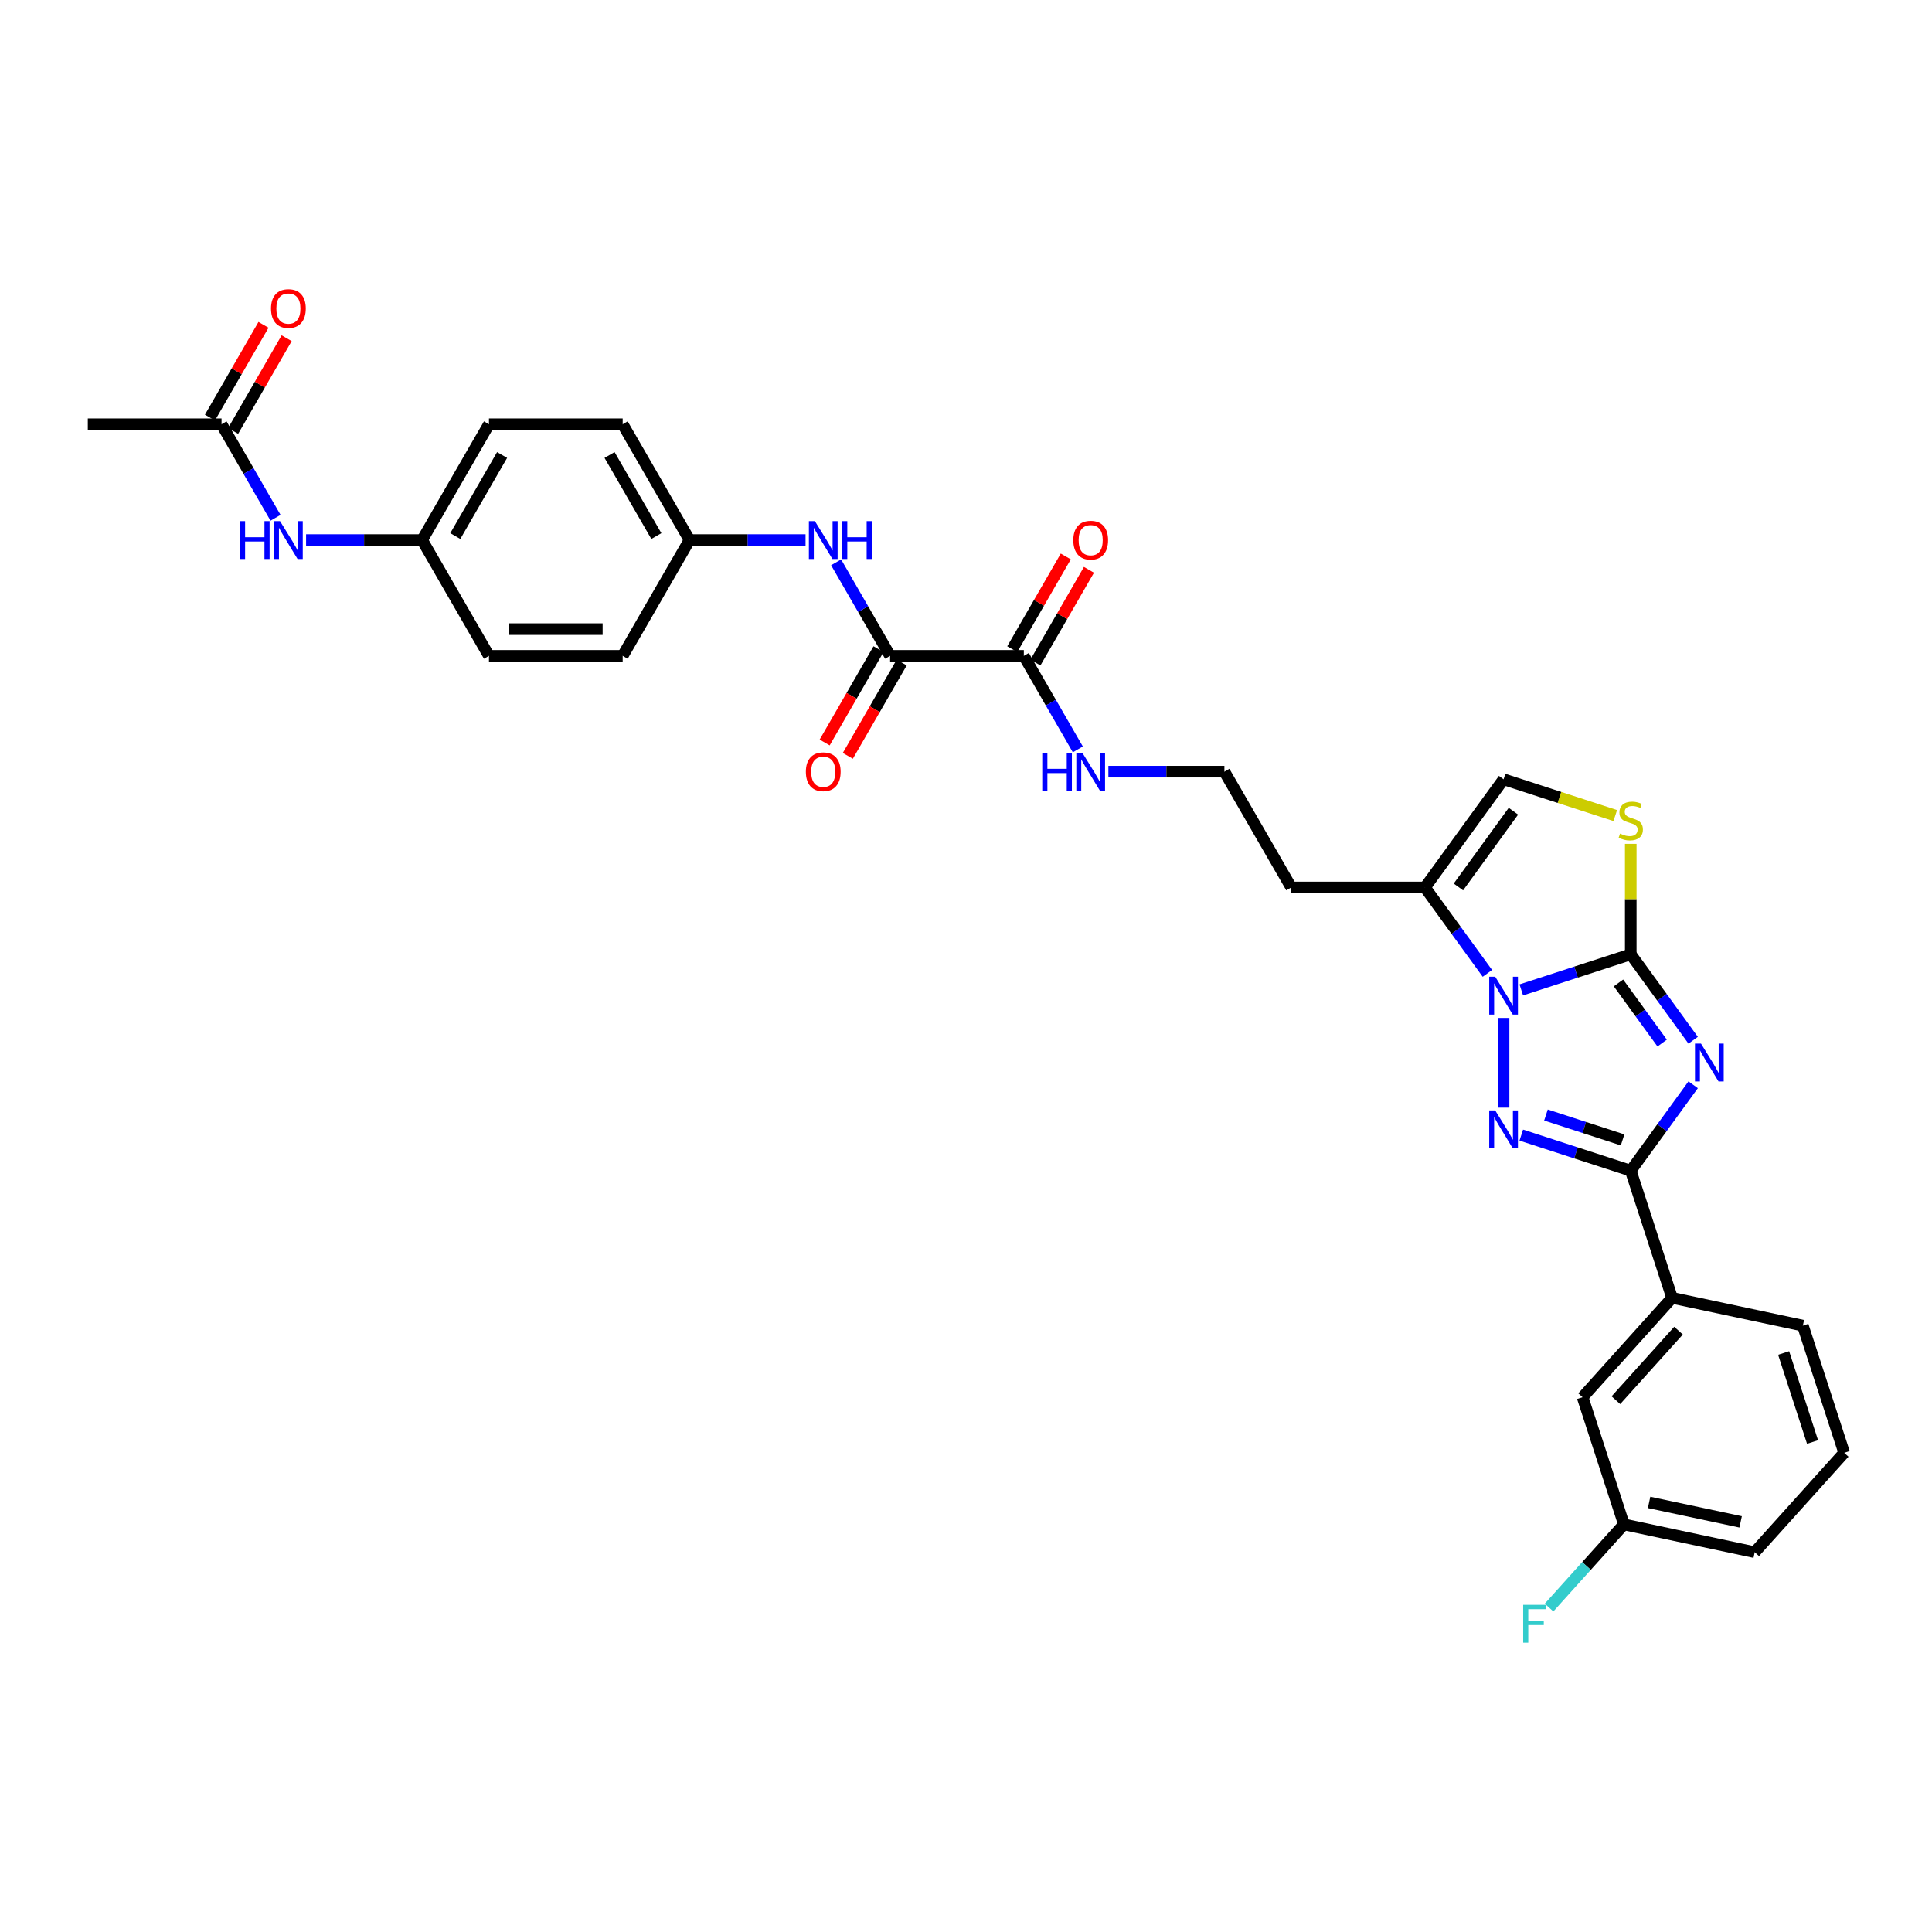 <?xml version='1.0' encoding='iso-8859-1'?>
<svg version='1.1' baseProfile='full'
              xmlns='http://www.w3.org/2000/svg'
                      xmlns:rdkit='http://www.rdkit.org/xml'
                      xmlns:xlink='http://www.w3.org/1999/xlink'
                  xml:space='preserve'
width='1000px' height='1000px' viewBox='0 0 1000 1000'>
<!-- END OF HEADER -->
<rect style='opacity:1.0;fill:#FFFFFF;stroke:none' width='1000' height='1000' x='0' y='0'> </rect>
<path class='bond-0' d='M 876.376,538.417 L 860.224,516.185' style='fill:none;fill-rule:evenodd;stroke:#0000FF;stroke-width:6px;stroke-linecap:butt;stroke-linejoin:miter;stroke-opacity:1' />
<path class='bond-0' d='M 860.224,516.185 L 844.072,493.954' style='fill:none;fill-rule:evenodd;stroke:#000000;stroke-width:6px;stroke-linecap:butt;stroke-linejoin:miter;stroke-opacity:1' />
<path class='bond-0' d='M 860.331,539.883 L 849.025,524.322' style='fill:none;fill-rule:evenodd;stroke:#0000FF;stroke-width:6px;stroke-linecap:butt;stroke-linejoin:miter;stroke-opacity:1' />
<path class='bond-0' d='M 849.025,524.322 L 837.719,508.76' style='fill:none;fill-rule:evenodd;stroke:#000000;stroke-width:6px;stroke-linecap:butt;stroke-linejoin:miter;stroke-opacity:1' />
<path class='bond-3' d='M 876.376,561.478 L 860.224,583.709' style='fill:none;fill-rule:evenodd;stroke:#0000FF;stroke-width:6px;stroke-linecap:butt;stroke-linejoin:miter;stroke-opacity:1' />
<path class='bond-3' d='M 860.224,583.709 L 844.072,605.94' style='fill:none;fill-rule:evenodd;stroke:#000000;stroke-width:6px;stroke-linecap:butt;stroke-linejoin:miter;stroke-opacity:1' />
<path class='bond-1' d='M 844.072,493.954 L 815.742,503.159' style='fill:none;fill-rule:evenodd;stroke:#000000;stroke-width:6px;stroke-linecap:butt;stroke-linejoin:miter;stroke-opacity:1' />
<path class='bond-1' d='M 815.742,503.159 L 787.412,512.364' style='fill:none;fill-rule:evenodd;stroke:#0000FF;stroke-width:6px;stroke-linecap:butt;stroke-linejoin:miter;stroke-opacity:1' />
<path class='bond-4' d='M 844.072,493.954 L 844.072,465.363' style='fill:none;fill-rule:evenodd;stroke:#000000;stroke-width:6px;stroke-linecap:butt;stroke-linejoin:miter;stroke-opacity:1' />
<path class='bond-4' d='M 844.072,465.363 L 844.072,436.772' style='fill:none;fill-rule:evenodd;stroke:#CCCC00;stroke-width:6px;stroke-linecap:butt;stroke-linejoin:miter;stroke-opacity:1' />
<path class='bond-5' d='M 769.871,503.811 L 753.719,481.58' style='fill:none;fill-rule:evenodd;stroke:#0000FF;stroke-width:6px;stroke-linecap:butt;stroke-linejoin:miter;stroke-opacity:1' />
<path class='bond-5' d='M 753.719,481.58 L 737.567,459.348' style='fill:none;fill-rule:evenodd;stroke:#000000;stroke-width:6px;stroke-linecap:butt;stroke-linejoin:miter;stroke-opacity:1' />
<path class='bond-32' d='M 778.248,526.872 L 778.248,573.31' style='fill:none;fill-rule:evenodd;stroke:#0000FF;stroke-width:6px;stroke-linecap:butt;stroke-linejoin:miter;stroke-opacity:1' />
<path class='bond-2' d='M 787.412,587.53 L 815.742,596.735' style='fill:none;fill-rule:evenodd;stroke:#0000FF;stroke-width:6px;stroke-linecap:butt;stroke-linejoin:miter;stroke-opacity:1' />
<path class='bond-2' d='M 815.742,596.735 L 844.072,605.94' style='fill:none;fill-rule:evenodd;stroke:#000000;stroke-width:6px;stroke-linecap:butt;stroke-linejoin:miter;stroke-opacity:1' />
<path class='bond-2' d='M 800.188,577.127 L 820.019,583.57' style='fill:none;fill-rule:evenodd;stroke:#0000FF;stroke-width:6px;stroke-linecap:butt;stroke-linejoin:miter;stroke-opacity:1' />
<path class='bond-2' d='M 820.019,583.57 L 839.85,590.014' style='fill:none;fill-rule:evenodd;stroke:#000000;stroke-width:6px;stroke-linecap:butt;stroke-linejoin:miter;stroke-opacity:1' />
<path class='bond-9' d='M 844.072,605.94 L 865.459,671.764' style='fill:none;fill-rule:evenodd;stroke:#000000;stroke-width:6px;stroke-linecap:butt;stroke-linejoin:miter;stroke-opacity:1' />
<path class='bond-7' d='M 836.057,422.139 L 807.153,412.747' style='fill:none;fill-rule:evenodd;stroke:#CCCC00;stroke-width:6px;stroke-linecap:butt;stroke-linejoin:miter;stroke-opacity:1' />
<path class='bond-7' d='M 807.153,412.747 L 778.248,403.355' style='fill:none;fill-rule:evenodd;stroke:#000000;stroke-width:6px;stroke-linecap:butt;stroke-linejoin:miter;stroke-opacity:1' />
<path class='bond-18' d='M 737.567,459.348 L 668.355,459.348' style='fill:none;fill-rule:evenodd;stroke:#000000;stroke-width:6px;stroke-linecap:butt;stroke-linejoin:miter;stroke-opacity:1' />
<path class='bond-33' d='M 737.567,459.348 L 778.248,403.355' style='fill:none;fill-rule:evenodd;stroke:#000000;stroke-width:6px;stroke-linecap:butt;stroke-linejoin:miter;stroke-opacity:1' />
<path class='bond-33' d='M 754.867,459.086 L 783.344,419.891' style='fill:none;fill-rule:evenodd;stroke:#000000;stroke-width:6px;stroke-linecap:butt;stroke-linejoin:miter;stroke-opacity:1' />
<path class='bond-6' d='M 460.722,339.471 L 529.933,339.471' style='fill:none;fill-rule:evenodd;stroke:#000000;stroke-width:6px;stroke-linecap:butt;stroke-linejoin:miter;stroke-opacity:1' />
<path class='bond-10' d='M 460.722,339.471 L 446.748,315.267' style='fill:none;fill-rule:evenodd;stroke:#000000;stroke-width:6px;stroke-linecap:butt;stroke-linejoin:miter;stroke-opacity:1' />
<path class='bond-10' d='M 446.748,315.267 L 432.773,291.063' style='fill:none;fill-rule:evenodd;stroke:#0000FF;stroke-width:6px;stroke-linecap:butt;stroke-linejoin:miter;stroke-opacity:1' />
<path class='bond-13' d='M 454.728,336.011 L 440.786,360.159' style='fill:none;fill-rule:evenodd;stroke:#000000;stroke-width:6px;stroke-linecap:butt;stroke-linejoin:miter;stroke-opacity:1' />
<path class='bond-13' d='M 440.786,360.159 L 426.843,384.308' style='fill:none;fill-rule:evenodd;stroke:#FF0000;stroke-width:6px;stroke-linecap:butt;stroke-linejoin:miter;stroke-opacity:1' />
<path class='bond-13' d='M 466.716,342.932 L 452.773,367.08' style='fill:none;fill-rule:evenodd;stroke:#000000;stroke-width:6px;stroke-linecap:butt;stroke-linejoin:miter;stroke-opacity:1' />
<path class='bond-13' d='M 452.773,367.08 L 438.831,391.229' style='fill:none;fill-rule:evenodd;stroke:#FF0000;stroke-width:6px;stroke-linecap:butt;stroke-linejoin:miter;stroke-opacity:1' />
<path class='bond-8' d='M 529.933,339.471 L 543.907,363.675' style='fill:none;fill-rule:evenodd;stroke:#000000;stroke-width:6px;stroke-linecap:butt;stroke-linejoin:miter;stroke-opacity:1' />
<path class='bond-8' d='M 543.907,363.675 L 557.881,387.879' style='fill:none;fill-rule:evenodd;stroke:#0000FF;stroke-width:6px;stroke-linecap:butt;stroke-linejoin:miter;stroke-opacity:1' />
<path class='bond-15' d='M 535.927,342.932 L 549.781,318.935' style='fill:none;fill-rule:evenodd;stroke:#000000;stroke-width:6px;stroke-linecap:butt;stroke-linejoin:miter;stroke-opacity:1' />
<path class='bond-15' d='M 549.781,318.935 L 563.636,294.939' style='fill:none;fill-rule:evenodd;stroke:#FF0000;stroke-width:6px;stroke-linecap:butt;stroke-linejoin:miter;stroke-opacity:1' />
<path class='bond-15' d='M 523.939,336.011 L 537.794,312.014' style='fill:none;fill-rule:evenodd;stroke:#000000;stroke-width:6px;stroke-linecap:butt;stroke-linejoin:miter;stroke-opacity:1' />
<path class='bond-15' d='M 537.794,312.014 L 551.648,288.018' style='fill:none;fill-rule:evenodd;stroke:#FF0000;stroke-width:6px;stroke-linecap:butt;stroke-linejoin:miter;stroke-opacity:1' />
<path class='bond-14' d='M 865.459,671.764 L 819.148,723.198' style='fill:none;fill-rule:evenodd;stroke:#000000;stroke-width:6px;stroke-linecap:butt;stroke-linejoin:miter;stroke-opacity:1' />
<path class='bond-14' d='M 868.799,688.741 L 836.381,724.745' style='fill:none;fill-rule:evenodd;stroke:#000000;stroke-width:6px;stroke-linecap:butt;stroke-linejoin:miter;stroke-opacity:1' />
<path class='bond-28' d='M 865.459,671.764 L 933.158,686.154' style='fill:none;fill-rule:evenodd;stroke:#000000;stroke-width:6px;stroke-linecap:butt;stroke-linejoin:miter;stroke-opacity:1' />
<path class='bond-19' d='M 416.953,279.532 L 386.929,279.532' style='fill:none;fill-rule:evenodd;stroke:#0000FF;stroke-width:6px;stroke-linecap:butt;stroke-linejoin:miter;stroke-opacity:1' />
<path class='bond-19' d='M 386.929,279.532 L 356.905,279.532' style='fill:none;fill-rule:evenodd;stroke:#000000;stroke-width:6px;stroke-linecap:butt;stroke-linejoin:miter;stroke-opacity:1' />
<path class='bond-11' d='M 114.666,219.594 L 128.64,243.798' style='fill:none;fill-rule:evenodd;stroke:#000000;stroke-width:6px;stroke-linecap:butt;stroke-linejoin:miter;stroke-opacity:1' />
<path class='bond-11' d='M 128.64,243.798 L 142.614,268.002' style='fill:none;fill-rule:evenodd;stroke:#0000FF;stroke-width:6px;stroke-linecap:butt;stroke-linejoin:miter;stroke-opacity:1' />
<path class='bond-16' d='M 120.66,223.054 L 134.514,199.058' style='fill:none;fill-rule:evenodd;stroke:#000000;stroke-width:6px;stroke-linecap:butt;stroke-linejoin:miter;stroke-opacity:1' />
<path class='bond-16' d='M 134.514,199.058 L 148.368,175.062' style='fill:none;fill-rule:evenodd;stroke:#FF0000;stroke-width:6px;stroke-linecap:butt;stroke-linejoin:miter;stroke-opacity:1' />
<path class='bond-16' d='M 108.672,216.133 L 122.526,192.137' style='fill:none;fill-rule:evenodd;stroke:#000000;stroke-width:6px;stroke-linecap:butt;stroke-linejoin:miter;stroke-opacity:1' />
<path class='bond-16' d='M 122.526,192.137 L 136.381,168.14' style='fill:none;fill-rule:evenodd;stroke:#FF0000;stroke-width:6px;stroke-linecap:butt;stroke-linejoin:miter;stroke-opacity:1' />
<path class='bond-30' d='M 114.666,219.594 L 45.455,219.594' style='fill:none;fill-rule:evenodd;stroke:#000000;stroke-width:6px;stroke-linecap:butt;stroke-linejoin:miter;stroke-opacity:1' />
<path class='bond-12' d='M 158.435,279.532 L 188.459,279.532' style='fill:none;fill-rule:evenodd;stroke:#0000FF;stroke-width:6px;stroke-linecap:butt;stroke-linejoin:miter;stroke-opacity:1' />
<path class='bond-12' d='M 188.459,279.532 L 218.483,279.532' style='fill:none;fill-rule:evenodd;stroke:#000000;stroke-width:6px;stroke-linecap:butt;stroke-linejoin:miter;stroke-opacity:1' />
<path class='bond-21' d='M 819.148,723.198 L 840.535,789.022' style='fill:none;fill-rule:evenodd;stroke:#000000;stroke-width:6px;stroke-linecap:butt;stroke-linejoin:miter;stroke-opacity:1' />
<path class='bond-17' d='M 573.702,399.41 L 603.726,399.41' style='fill:none;fill-rule:evenodd;stroke:#0000FF;stroke-width:6px;stroke-linecap:butt;stroke-linejoin:miter;stroke-opacity:1' />
<path class='bond-17' d='M 603.726,399.41 L 633.75,399.41' style='fill:none;fill-rule:evenodd;stroke:#000000;stroke-width:6px;stroke-linecap:butt;stroke-linejoin:miter;stroke-opacity:1' />
<path class='bond-22' d='M 668.355,459.348 L 633.75,399.41' style='fill:none;fill-rule:evenodd;stroke:#000000;stroke-width:6px;stroke-linecap:butt;stroke-linejoin:miter;stroke-opacity:1' />
<path class='bond-24' d='M 356.905,279.532 L 322.299,339.471' style='fill:none;fill-rule:evenodd;stroke:#000000;stroke-width:6px;stroke-linecap:butt;stroke-linejoin:miter;stroke-opacity:1' />
<path class='bond-25' d='M 356.905,279.532 L 322.299,219.594' style='fill:none;fill-rule:evenodd;stroke:#000000;stroke-width:6px;stroke-linecap:butt;stroke-linejoin:miter;stroke-opacity:1' />
<path class='bond-25' d='M 339.726,277.463 L 315.503,235.506' style='fill:none;fill-rule:evenodd;stroke:#000000;stroke-width:6px;stroke-linecap:butt;stroke-linejoin:miter;stroke-opacity:1' />
<path class='bond-20' d='M 218.483,279.532 L 253.088,219.594' style='fill:none;fill-rule:evenodd;stroke:#000000;stroke-width:6px;stroke-linecap:butt;stroke-linejoin:miter;stroke-opacity:1' />
<path class='bond-20' d='M 235.661,277.463 L 259.885,235.506' style='fill:none;fill-rule:evenodd;stroke:#000000;stroke-width:6px;stroke-linecap:butt;stroke-linejoin:miter;stroke-opacity:1' />
<path class='bond-35' d='M 218.483,279.532 L 253.088,339.471' style='fill:none;fill-rule:evenodd;stroke:#000000;stroke-width:6px;stroke-linecap:butt;stroke-linejoin:miter;stroke-opacity:1' />
<path class='bond-23' d='M 840.535,789.022 L 821.159,810.542' style='fill:none;fill-rule:evenodd;stroke:#000000;stroke-width:6px;stroke-linecap:butt;stroke-linejoin:miter;stroke-opacity:1' />
<path class='bond-23' d='M 821.159,810.542 L 801.782,832.062' style='fill:none;fill-rule:evenodd;stroke:#33CCCC;stroke-width:6px;stroke-linecap:butt;stroke-linejoin:miter;stroke-opacity:1' />
<path class='bond-34' d='M 840.535,789.022 L 908.234,803.411' style='fill:none;fill-rule:evenodd;stroke:#000000;stroke-width:6px;stroke-linecap:butt;stroke-linejoin:miter;stroke-opacity:1' />
<path class='bond-34' d='M 853.568,777.64 L 900.957,787.713' style='fill:none;fill-rule:evenodd;stroke:#000000;stroke-width:6px;stroke-linecap:butt;stroke-linejoin:miter;stroke-opacity:1' />
<path class='bond-26' d='M 322.299,339.471 L 253.088,339.471' style='fill:none;fill-rule:evenodd;stroke:#000000;stroke-width:6px;stroke-linecap:butt;stroke-linejoin:miter;stroke-opacity:1' />
<path class='bond-26' d='M 311.918,325.629 L 263.47,325.629' style='fill:none;fill-rule:evenodd;stroke:#000000;stroke-width:6px;stroke-linecap:butt;stroke-linejoin:miter;stroke-opacity:1' />
<path class='bond-27' d='M 322.299,219.594 L 253.088,219.594' style='fill:none;fill-rule:evenodd;stroke:#000000;stroke-width:6px;stroke-linecap:butt;stroke-linejoin:miter;stroke-opacity:1' />
<path class='bond-29' d='M 933.158,686.154 L 954.545,751.978' style='fill:none;fill-rule:evenodd;stroke:#000000;stroke-width:6px;stroke-linecap:butt;stroke-linejoin:miter;stroke-opacity:1' />
<path class='bond-29' d='M 923.201,700.305 L 938.173,746.381' style='fill:none;fill-rule:evenodd;stroke:#000000;stroke-width:6px;stroke-linecap:butt;stroke-linejoin:miter;stroke-opacity:1' />
<path class='bond-31' d='M 954.545,751.978 L 908.234,803.411' style='fill:none;fill-rule:evenodd;stroke:#000000;stroke-width:6px;stroke-linecap:butt;stroke-linejoin:miter;stroke-opacity:1' />
<path  class='atom-0' d='M 880.42 540.147
L 886.843 550.528
Q 887.48 551.553, 888.504 553.408
Q 889.529 555.263, 889.584 555.373
L 889.584 540.147
L 892.186 540.147
L 892.186 559.747
L 889.501 559.747
L 882.608 548.397
Q 881.805 547.068, 880.947 545.545
Q 880.116 544.023, 879.867 543.552
L 879.867 559.747
L 877.32 559.747
L 877.32 540.147
L 880.42 540.147
' fill='#0000FF'/>
<path  class='atom-2' d='M 773.915 505.541
L 780.338 515.923
Q 780.975 516.947, 781.999 518.802
Q 783.024 520.657, 783.079 520.768
L 783.079 505.541
L 785.681 505.541
L 785.681 525.142
L 782.996 525.142
L 776.102 513.791
Q 775.3 512.462, 774.441 510.94
Q 773.611 509.417, 773.362 508.946
L 773.362 525.142
L 770.815 525.142
L 770.815 505.541
L 773.915 505.541
' fill='#0000FF'/>
<path  class='atom-3' d='M 773.915 574.752
L 780.338 585.134
Q 780.975 586.158, 781.999 588.013
Q 783.024 589.868, 783.079 589.979
L 783.079 574.752
L 785.681 574.752
L 785.681 594.353
L 782.996 594.353
L 776.102 583.002
Q 775.3 581.674, 774.441 580.151
Q 773.611 578.628, 773.362 578.158
L 773.362 594.353
L 770.815 594.353
L 770.815 574.752
L 773.915 574.752
' fill='#0000FF'/>
<path  class='atom-5' d='M 838.535 431.47
Q 838.756 431.553, 839.67 431.941
Q 840.584 432.328, 841.58 432.578
Q 842.605 432.799, 843.601 432.799
Q 845.456 432.799, 846.536 431.913
Q 847.615 431, 847.615 429.422
Q 847.615 428.342, 847.062 427.677
Q 846.536 427.013, 845.705 426.653
Q 844.875 426.293, 843.49 425.878
Q 841.746 425.352, 840.694 424.854
Q 839.67 424.355, 838.922 423.303
Q 838.203 422.251, 838.203 420.479
Q 838.203 418.016, 839.864 416.493
Q 841.553 414.97, 844.875 414.97
Q 847.145 414.97, 849.719 416.05
L 849.083 418.182
Q 846.73 417.213, 844.958 417.213
Q 843.047 417.213, 841.995 418.016
Q 840.943 418.791, 840.971 420.147
Q 840.971 421.199, 841.497 421.836
Q 842.051 422.473, 842.826 422.833
Q 843.629 423.193, 844.958 423.608
Q 846.73 424.161, 847.782 424.715
Q 848.834 425.269, 849.581 426.404
Q 850.356 427.511, 850.356 429.422
Q 850.356 432.135, 848.529 433.602
Q 846.73 435.041, 843.712 435.041
Q 841.968 435.041, 840.639 434.654
Q 839.338 434.294, 837.787 433.657
L 838.535 431.47
' fill='#CCCC00'/>
<path  class='atom-11' d='M 421.784 269.732
L 428.206 280.114
Q 428.843 281.138, 429.867 282.993
Q 430.892 284.848, 430.947 284.959
L 430.947 269.732
L 433.55 269.732
L 433.55 289.333
L 430.864 289.333
L 423.971 277.982
Q 423.168 276.653, 422.31 275.131
Q 421.479 273.608, 421.23 273.137
L 421.23 289.333
L 418.683 289.333
L 418.683 269.732
L 421.784 269.732
' fill='#0000FF'/>
<path  class='atom-11' d='M 435.903 269.732
L 438.56 269.732
L 438.56 278.065
L 448.582 278.065
L 448.582 269.732
L 451.24 269.732
L 451.24 289.333
L 448.582 289.333
L 448.582 280.28
L 438.56 280.28
L 438.56 289.333
L 435.903 289.333
L 435.903 269.732
' fill='#0000FF'/>
<path  class='atom-13' d='M 124.203 269.732
L 126.861 269.732
L 126.861 278.065
L 136.883 278.065
L 136.883 269.732
L 139.54 269.732
L 139.54 289.333
L 136.883 289.333
L 136.883 280.28
L 126.861 280.28
L 126.861 289.333
L 124.203 289.333
L 124.203 269.732
' fill='#0000FF'/>
<path  class='atom-13' d='M 144.939 269.732
L 151.362 280.114
Q 151.998 281.138, 153.023 282.993
Q 154.047 284.848, 154.102 284.959
L 154.102 269.732
L 156.705 269.732
L 156.705 289.333
L 154.019 289.333
L 147.126 277.982
Q 146.323 276.653, 145.465 275.131
Q 144.634 273.608, 144.385 273.137
L 144.385 289.333
L 141.838 289.333
L 141.838 269.732
L 144.939 269.732
' fill='#0000FF'/>
<path  class='atom-14' d='M 417.119 399.465
Q 417.119 394.759, 419.444 392.129
Q 421.77 389.499, 426.116 389.499
Q 430.463 389.499, 432.788 392.129
Q 435.114 394.759, 435.114 399.465
Q 435.114 404.227, 432.76 406.94
Q 430.407 409.625, 426.116 409.625
Q 421.797 409.625, 419.444 406.94
Q 417.119 404.255, 417.119 399.465
M 426.116 407.411
Q 429.106 407.411, 430.712 405.417
Q 432.345 403.396, 432.345 399.465
Q 432.345 395.617, 430.712 393.679
Q 429.106 391.714, 426.116 391.714
Q 423.126 391.714, 421.493 393.651
Q 419.887 395.589, 419.887 399.465
Q 419.887 403.424, 421.493 405.417
Q 423.126 407.411, 426.116 407.411
' fill='#FF0000'/>
<path  class='atom-16' d='M 555.541 279.588
Q 555.541 274.881, 557.867 272.251
Q 560.192 269.621, 564.539 269.621
Q 568.885 269.621, 571.211 272.251
Q 573.536 274.881, 573.536 279.588
Q 573.536 284.35, 571.183 287.063
Q 568.83 289.748, 564.539 289.748
Q 560.22 289.748, 557.867 287.063
Q 555.541 284.377, 555.541 279.588
M 564.539 287.533
Q 567.529 287.533, 569.134 285.54
Q 570.768 283.519, 570.768 279.588
Q 570.768 275.74, 569.134 273.802
Q 567.529 271.836, 564.539 271.836
Q 561.549 271.836, 559.915 273.774
Q 558.31 275.712, 558.31 279.588
Q 558.31 283.547, 559.915 285.54
Q 561.549 287.533, 564.539 287.533
' fill='#FF0000'/>
<path  class='atom-17' d='M 140.274 159.71
Q 140.274 155.004, 142.599 152.374
Q 144.925 149.744, 149.271 149.744
Q 153.618 149.744, 155.943 152.374
Q 158.269 155.004, 158.269 159.71
Q 158.269 164.472, 155.916 167.185
Q 153.562 169.871, 149.271 169.871
Q 144.953 169.871, 142.599 167.185
Q 140.274 164.5, 140.274 159.71
M 149.271 167.656
Q 152.261 167.656, 153.867 165.663
Q 155.5 163.642, 155.5 159.71
Q 155.5 155.862, 153.867 153.924
Q 152.261 151.959, 149.271 151.959
Q 146.281 151.959, 144.648 153.897
Q 143.042 155.835, 143.042 159.71
Q 143.042 163.669, 144.648 165.663
Q 146.281 167.656, 149.271 167.656
' fill='#FF0000'/>
<path  class='atom-18' d='M 539.47 389.609
L 542.128 389.609
L 542.128 397.943
L 552.15 397.943
L 552.15 389.609
L 554.808 389.609
L 554.808 409.21
L 552.15 409.21
L 552.15 400.157
L 542.128 400.157
L 542.128 409.21
L 539.47 409.21
L 539.47 389.609
' fill='#0000FF'/>
<path  class='atom-18' d='M 560.206 389.609
L 566.629 399.991
Q 567.266 401.015, 568.29 402.87
Q 569.314 404.725, 569.37 404.836
L 569.37 389.609
L 571.972 389.609
L 571.972 409.21
L 569.287 409.21
L 562.393 397.859
Q 561.59 396.531, 560.732 395.008
Q 559.901 393.485, 559.652 393.015
L 559.652 409.21
L 557.105 409.21
L 557.105 389.609
L 560.206 389.609
' fill='#0000FF'/>
<path  class='atom-24' d='M 788.396 830.655
L 800.052 830.655
L 800.052 832.898
L 791.026 832.898
L 791.026 838.85
L 799.055 838.85
L 799.055 841.12
L 791.026 841.12
L 791.026 850.256
L 788.396 850.256
L 788.396 830.655
' fill='#33CCCC'/>
</svg>
